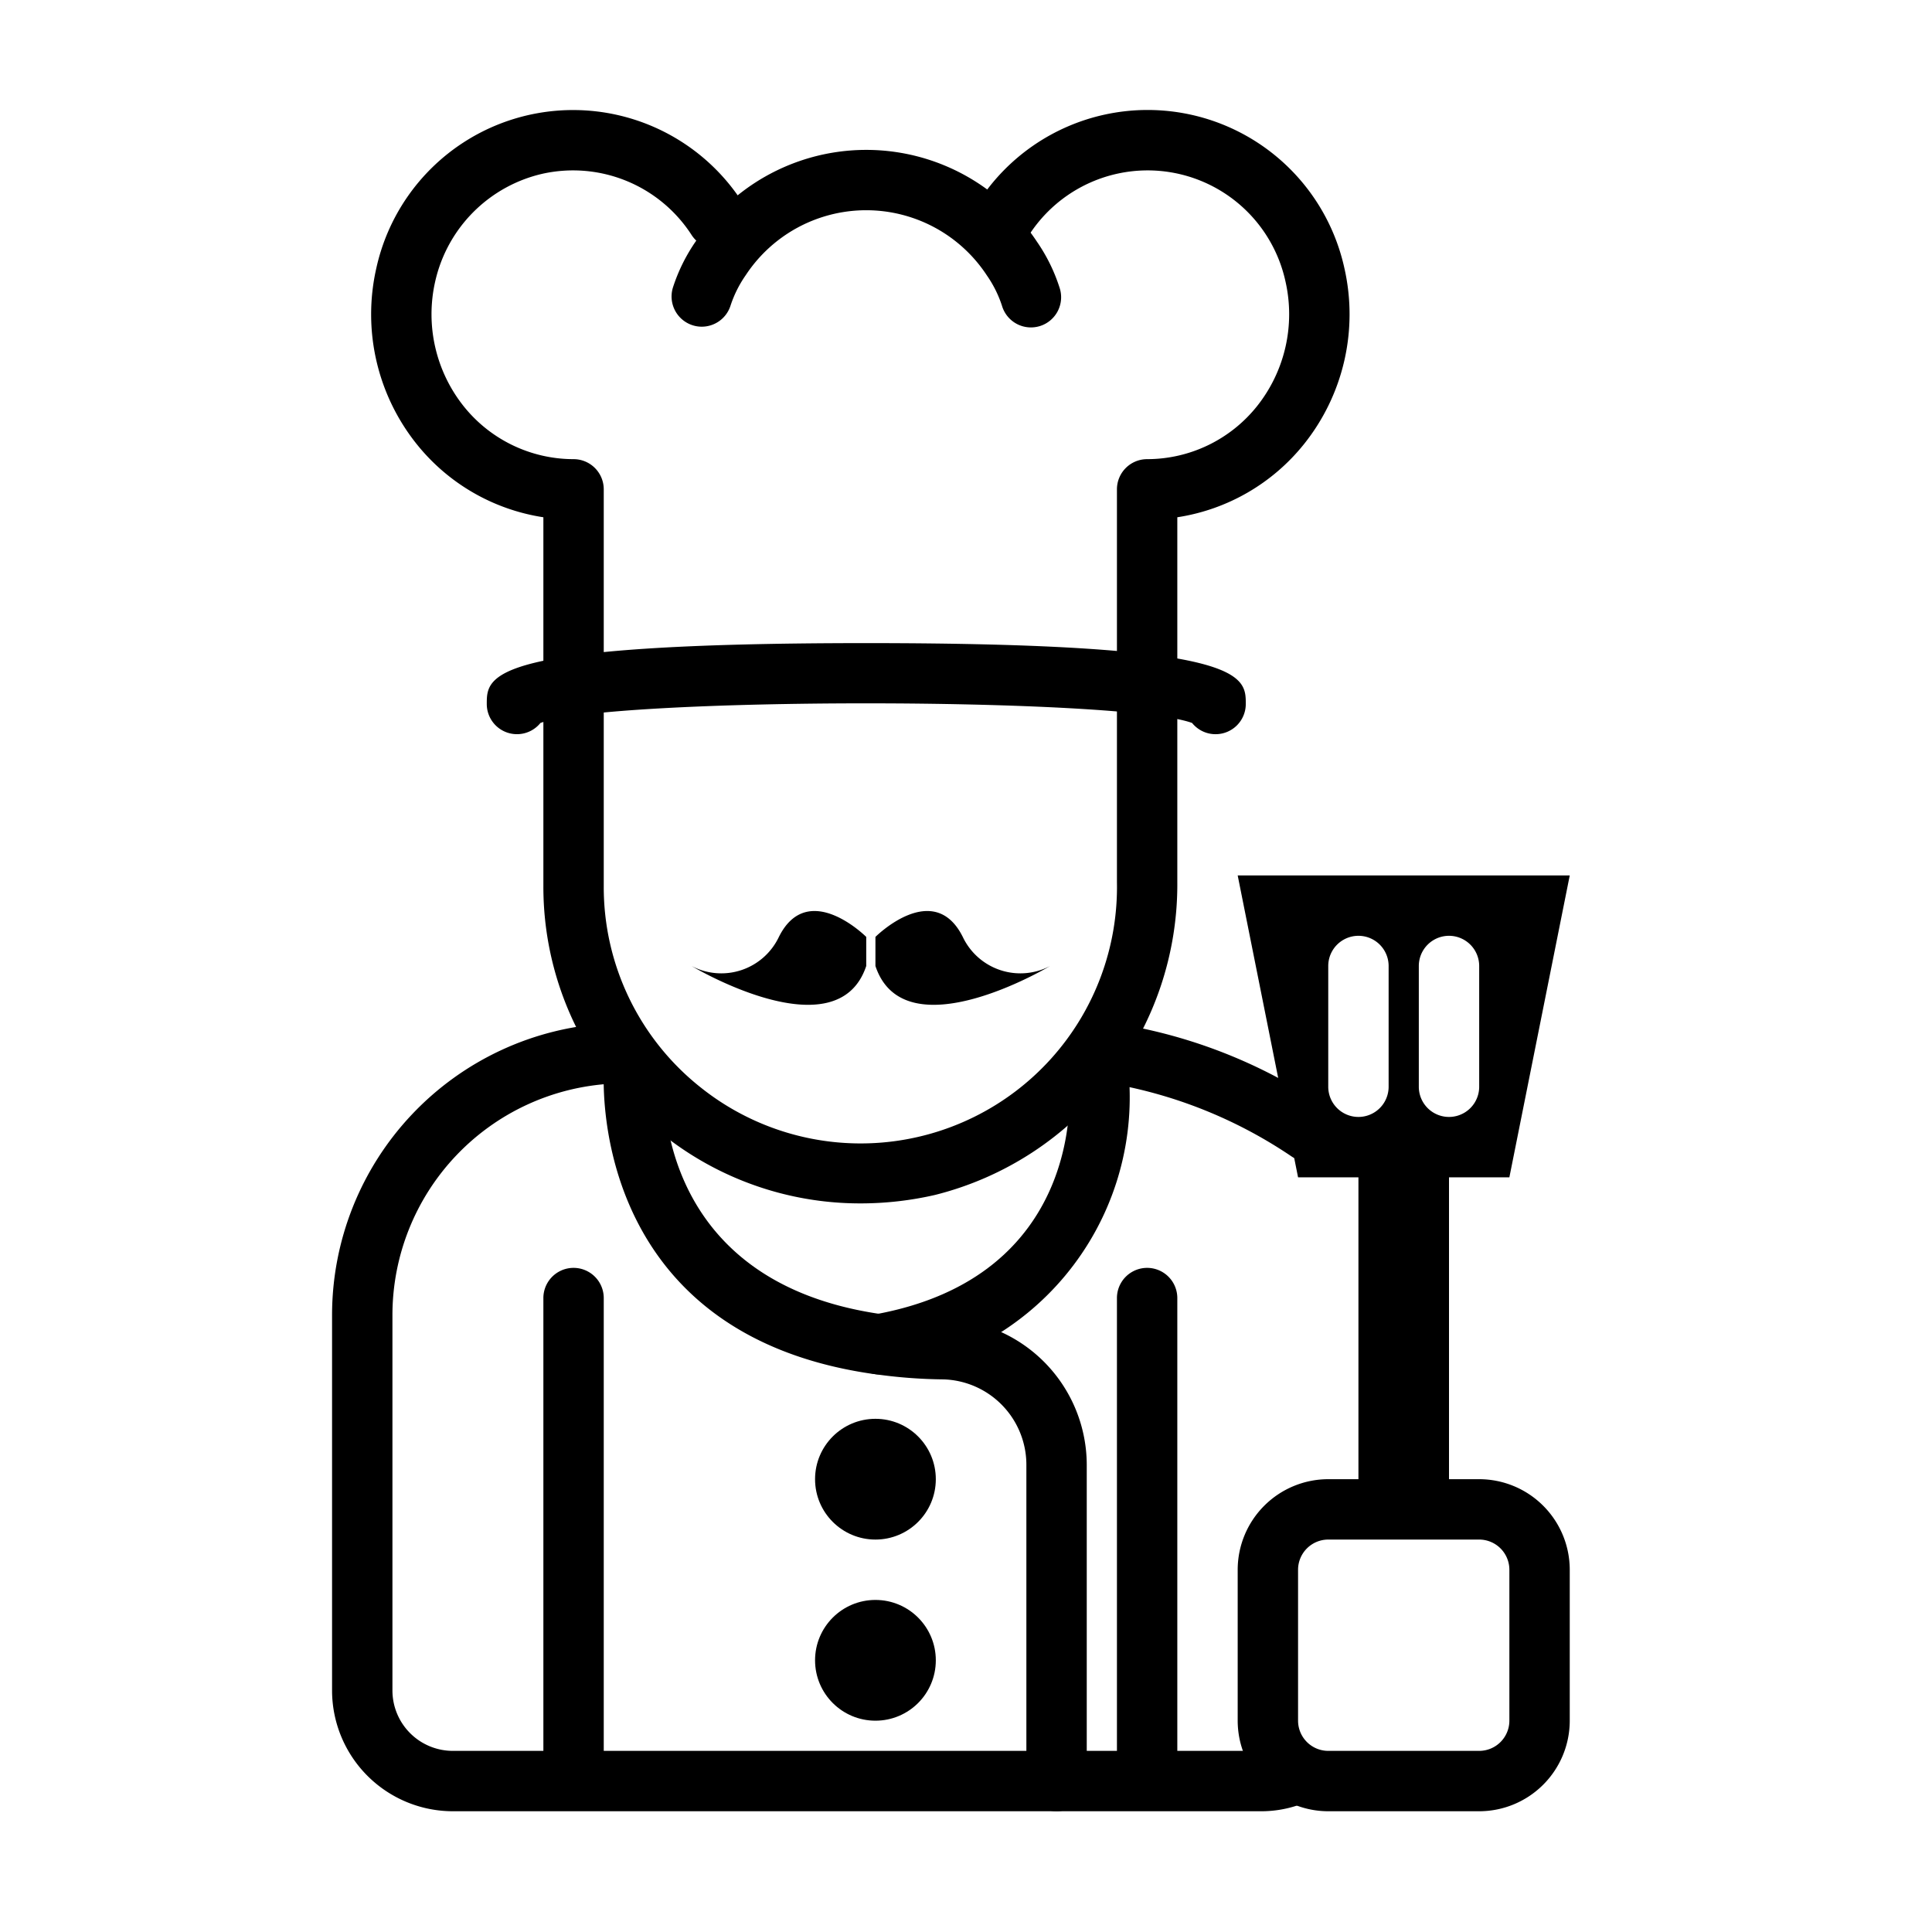 <svg xmlns="http://www.w3.org/2000/svg" viewBox="0 0 64 64" id="chef">
  <path d="M28.516,39.864A10.489,10.489,0,0,1,18,29.367V23a1,1,0,0,1,2,0v6.367a8.463,8.463,0,0,0,3.206,6.652A8.493,8.493,0,0,0,37,29.216V23a1,1,0,0,1,2,0v6.216A10.602,10.602,0,0,1,30.974,39.584,11.018,11.018,0,0,1,28.516,39.864Z"></path>
  <path d="M28.695 31.036s-1.929-1.929-2.893 0A2.112 2.112 0 0122.909 32s4.821 2.893 5.786 0zM29 31.036s1.929-1.929 2.893 0A2.112 2.112 0 0034.786 32S29.964 34.893 29 32zM40.267 24.321a.997.997 0 01-.778-.372c-2.373-.866-19.213-.867-21.586 0a1 1 0 01-1.778-.628c0-.946 0-2.017 12.572-2.017 12.571 0 12.571 1.071 12.571 2.017A1 1 0 0140.267 24.321zm-1-.998v0zm-21.143 0v0zM23.247 10.822A1.001 1.001 0 0122.294 9.517a5.821 5.821 0 01.754-1.522 6.778 6.778 0 0111.303.013 5.767 5.767 0 01.745 1.511 1.0 1 0 11-1.905.607 3.833 3.833 0 00-.5-1.003A4.778 4.778 0 0024.708 9.109a3.876 3.876 0 00-.509 1.017A1.001 1.001 0 0123.247 10.822z"></path>
  <path d="M19 23.73a1 1 0 01-1-1V17.135a6.663 6.663 0 01-4.197-2.424 6.881 6.881 0 01-1.34-5.813A6.674 6.674 0 0124.588 6.695a1 1 0 01-1.677 1.091 4.673 4.673 0 00-4.95-2.028A4.726 4.726 0 0014.416 9.326a4.89 4.89 0 00.943 4.13A4.662 4.662 0 0019 15.21a1 1 0 011 1v6.52A1 1 0 0119 23.73zM38 23.68a1 1 0 01-1-1V16.21a1 1 0 011-1 4.662 4.662 0 003.64-1.754 4.893 4.893 0 00.943-4.133 4.674 4.674 0 00-8.495-1.537 1 1 0 01-1.677-1.091A6.674 6.674 0 0144.537 8.894a6.884 6.884 0 01-1.339 5.816A6.663 6.663 0 0139 17.135v5.545A1 1 0 0138 23.68zM29.129 45.53a1 1 0 01-.175-1.984c6.949-1.244 6.484-7.337 6.46-7.596a1 1 0 111.992-.179 9.236 9.236 0 01-8.1 9.744A1 1 0 0129.129 45.53z"></path>
  <path d="M35,60a1,1,0,0,1-1-1V48.532a2.831,2.831,0,0,0-2.74-2.838,17.241,17.241,0,0,1-2.339-.182c-.022-.002-.045-.004-.067-.008C19.336,44.104,20.002,35.449,20.01,35.362a1,1,0,0,1,1.992.176c-.024.291-.469,6.822,7.065,7.976a.93.93,0,0,1,.097.011,14.901,14.901,0,0,0,2.134.168A4.842,4.842,0,0,1,36,48.532V59A1,1,0,0,1,35,60Z"></path>
  <path d="M41.78 60H15a4.005 4.005 0 01-4-4V43.57a9.681 9.681 0 019.146-9.668 1 1 0 11.109 1.997A7.68 7.68 0 0013 43.57V56a2.002 2.002 0 002 2H41.78a1.854 1.854 0 00.574-.092 1.0 1 0 11.613 1.903A3.804 3.804 0 0141.78 60zM43.344 38.48a.996.996 0 01-.556-.169 15.344 15.344 0 00-5.956-2.412 1.0 1 0 01-.946-1.051.982.982 0 011.051-.946 17.079 17.079 0 016.965 2.748 1 1 0 01-.558 1.831z"></path>
  <path d="M38 59a1 1 0 01-1-1V43a1 1 0 012 0V58A1 1 0 0138 59zM19 59a1 1 0 01-1-1V43a1 1 0 012 0V58A1 1 0 0119 59zM49 60H44a3.003 3.003 0 01-3-3V52a3.003 3.003 0 013-3h5a3.003 3.003 0 013 3v5A3.003 3.003 0 0149 60zm-5-9a1.001 1.001 0 00-1 1v5a1.001 1.001 0 001 1h5a1.001 1.001 0 001-1V52a1.001 1.001 0 00-1-1z"></path>
  <path d="M41,29l2,10h2V50h3V39h2l2-10Zm5,7a1,1,0,0,1-2,0V32a1,1,0,0,1,2,0Zm3,0a1,1,0,0,1-2,0V32a1,1,0,0,1,2,0Z"></path>
  <circle cx="29" cy="49" r="2"></circle>
  <circle cx="29" cy="55" r="2"></circle>
</svg>
